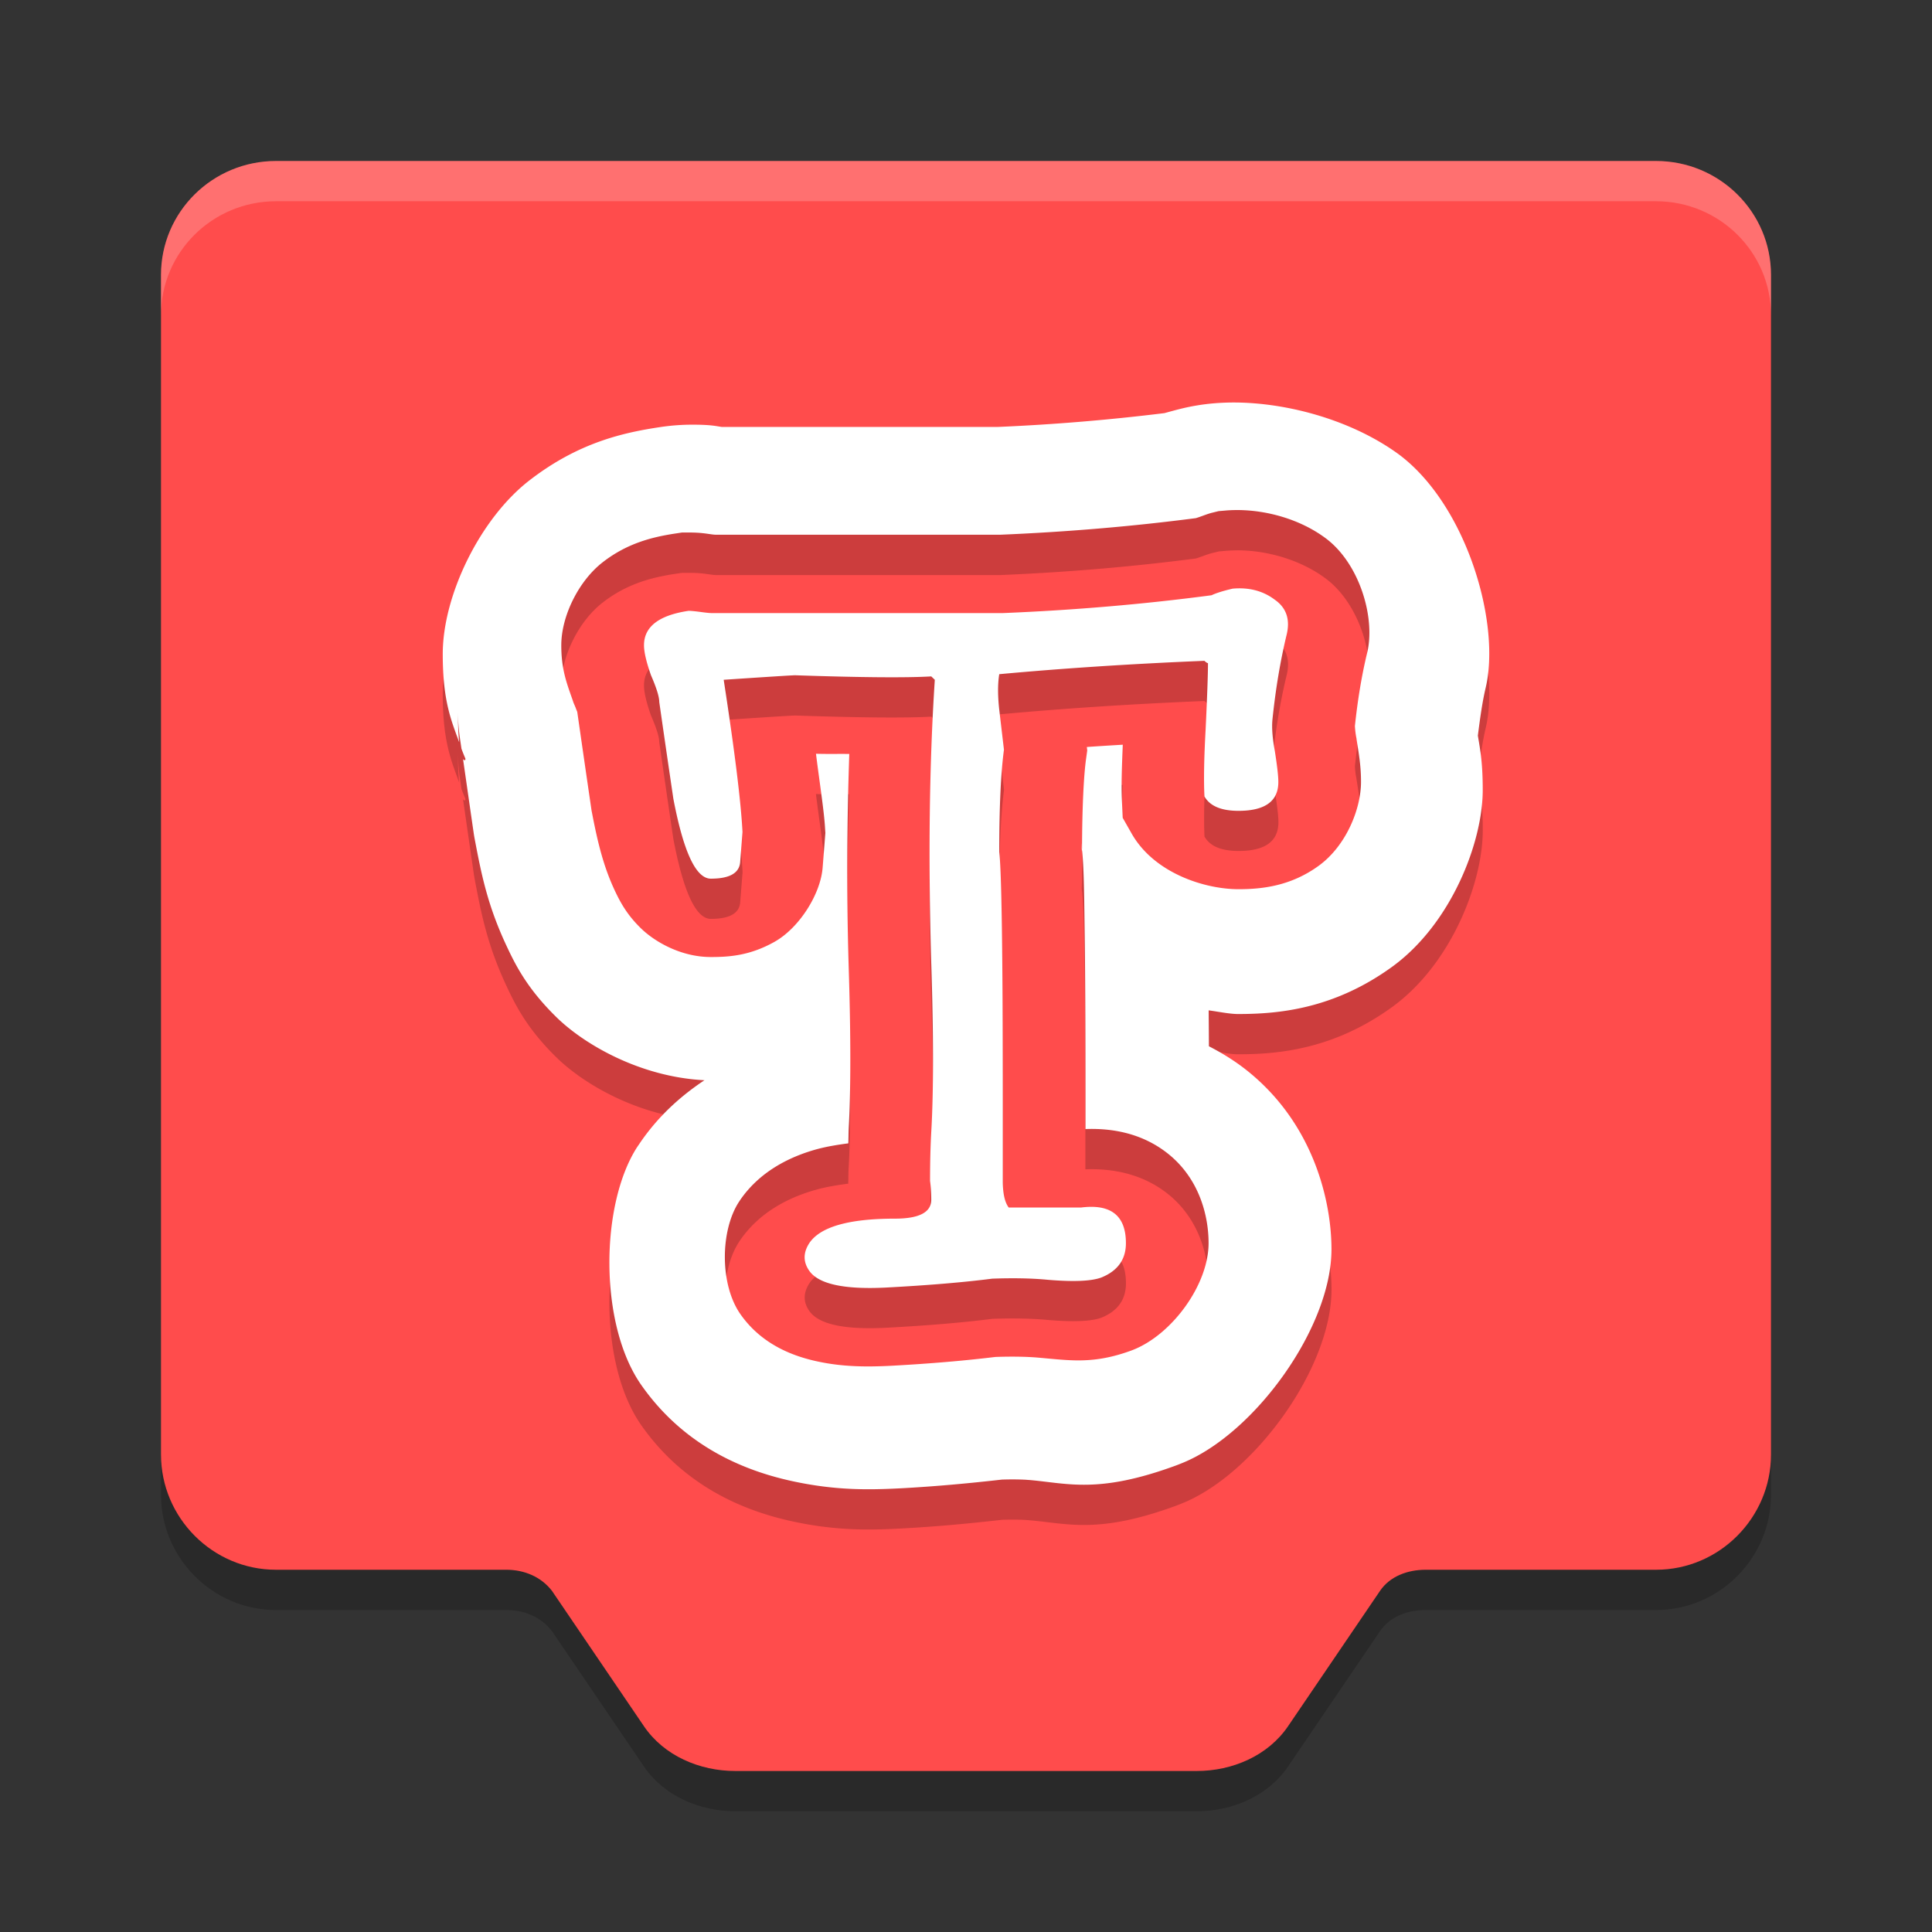 <svg xmlns="http://www.w3.org/2000/svg" width="48" height="48" version="1.1">
 <rect width="100%" height="100%" fill="#333333" stroke="none"/>
 <path style="opacity:0.2" d="M 4,7.83 V 37.139 c 0,1.563 1.279,2.861 2.857,2.861 h 5.722 c 0.445,0 0.865,0.174 1.135,0.525 l 2.285,3.363 C 16.497,44.62 17.38,45 18.27,45 h 11.46 c 0.891,0 1.773,-0.38 2.271,-1.112 l 2.285,-3.363 c 0.249,-0.366 0.69,-0.525 1.135,-0.525 h 5.722 C 42.721,40 44,38.702 44,37.139 V 7.83 C 44,6.267 42.721,5 41.143,5 H 6.857 C 5.279,5 4,6.267 4,7.83 Z"/>
 <path style="fill:#ff4c4c" d="M 4,6.83 V 36.139 C 4,37.702 5.279,39 6.857,39 h 5.722 c 0.445,0 0.865,0.174 1.135,0.525 l 2.285,3.363 c 0.497,0.732 1.38,1.112 2.271,1.112 h 11.46 c 0.891,0 1.773,-0.38 2.271,-1.112 l 2.285,-3.363 C 34.534,39.159 34.976,39 35.421,39 h 5.722 C 42.721,39 44,37.702 44,36.139 V 6.83 C 44,5.267 42.721,4 41.143,4 H 6.857 C 5.279,4 4,5.267 4,6.83 Z"/>
 <path style="opacity:0.2" d="m 30.689,11 c -0.192,-0.002 -0.38,0.007 -0.561,0.023 a 5.098,4.847 0 0 0 -0.752,0.123 c -0.142,0.034 -0.296,0.077 -0.447,0.117 -1.329,0.163 -2.703,0.283 -4.137,0.344 H 20.781 17.93 c -0.167,-0.025 -0.28,-0.057 -0.732,-0.057 a 5.098,4.847 0 0 0 -0.795,0.061 c -0.905,0.136 -2.029,0.377 -3.252,1.326 C 11.927,13.886 11,15.791 11,17.248 c 0,1.185 0.218,1.665 0.408,2.193 -0.019,-0.187 -0.031,-0.435 -0.031,-0.791 a 5.098,4.847 0 0 0 0.045,0.656 c 0.014,0.1 0.029,0.195 0.043,0.295 a 5.098,4.847 0 0 0 0.094,0.236 c 0.017,0.04 -0.015,0.075 -0.055,0.021 0.09,0.622 0.178,1.242 0.268,1.854 a 5.098,4.847 0 0 0 0.033,0.191 c 0.164,0.863 0.319,1.609 0.777,2.59 0.229,0.49 0.519,1.07 1.246,1.781 0.691,0.676 2.078,1.482 3.674,1.562 -0.585,0.389 -1.16,0.897 -1.629,1.598 a 5.098,4.847 0 0 0 -0.041,0.061 c -0.919,1.419 -0.959,4.404 0.102,5.916 1.131,1.613 2.714,2.162 3.762,2.389 1.047,0.226 1.857,0.219 2.67,0.176 a 5.098,4.847 0 0 0 0.006,0 c 0.938,-0.05 1.741,-0.129 2.521,-0.217 0.332,-0.011 0.571,7.66e-4 0.645,0.008 a 5.098,4.847 0 0 0 0.047,0.004 c 0.95,0.082 1.703,0.344 3.621,-0.357 a 5.098,4.847 0 0 0 0.178,-0.07 c 1.787,-0.728 3.697,-3.359 3.697,-5.305 0,-1.169 -0.426,-3.103 -2.09,-4.436 -0.311,-0.249 -0.632,-0.442 -0.955,-0.609 -0.001,-0.321 -0.004,-0.604 -0.006,-0.893 0.249,0.034 0.524,0.092 0.729,0.092 0.977,0 2.367,-0.112 3.834,-1.178 1.466,-1.066 2.246,-3.09 2.246,-4.385 0,-0.672 -0.057,-0.971 -0.121,-1.354 0.055,-0.439 0.115,-0.861 0.195,-1.193 l -0.01,0.041 c 0.402,-1.606 -0.457,-4.578 -2.154,-5.84 -1.138,-0.83 -2.714,-1.275 -4.059,-1.285 z m 0.053,2.672 c 0.744,0.002 1.556,0.236 2.166,0.68 0.866,0.621 1.276,2.003 1.055,2.883 -0.131,0.545 -0.233,1.154 -0.303,1.826 0.006,-0.057 -0.003,0.053 0.035,0.256 l 0.006,0.025 0.002,0.023 c 0.064,0.406 0.111,0.672 0.111,1.062 0,0.664 -0.365,1.584 -1.055,2.084 -0.69,0.5 -1.398,0.58 -1.99,0.58 -0.832,0 -2.092,-0.394 -2.654,-1.383 l -0.223,-0.391 -0.02,-0.443 c -0.018,-0.383 0.002,-0.876 0.021,-1.373 -0.3,0.018 -0.599,0.036 -0.893,0.057 l 0.01,0.086 -0.031,0.232 c -0.055,0.401 -0.096,1.183 -0.098,2.227 0.046,0.473 0.051,0.999 0.064,1.936 0.015,1.041 0.021,2.466 0.021,4.283 v 0.729 c 0.639,-0.023 1.398,0.093 2.051,0.613 0.781,0.624 1.008,1.547 1.008,2.221 0,1.024 -0.892,2.253 -1.857,2.645 l -0.035,0.014 -0.037,0.014 c -0.925,0.337 -1.494,0.244 -2.262,0.178 l -0.01,-0.002 h -0.01 c -0.262,-0.025 -0.632,-0.035 -1.084,-0.02 -0.755,0.091 -1.594,0.166 -2.586,0.219 h -0.002 c -0.642,0.034 -1.224,0.025 -1.838,-0.107 -0.614,-0.132 -1.383,-0.423 -1.908,-1.17 -0.521,-0.74 -0.504,-2.077 -0.041,-2.791 l 0.008,-0.012 0.008,-0.014 c 0.487,-0.725 1.23,-1.089 1.877,-1.273 0.275,-0.079 0.549,-0.122 0.826,-0.158 0.004,-0.123 0.003,-0.27 0.01,-0.385 v -0.004 -0.002 c 0.052,-0.893 0.055,-2.257 -0.002,-4.029 v -0.002 -0.002 c -0.056,-1.895 -0.039,-3.614 0.016,-5.25 -0.294,-0.005 -0.48,0.004 -0.826,-0.006 0.072,0.596 0.203,1.428 0.225,1.848 l 0.008,0.121 -0.066,0.85 c -0.046,0.654 -0.571,1.498 -1.189,1.85 -0.619,0.352 -1.143,0.383 -1.59,0.383 -0.741,0 -1.394,-0.38 -1.738,-0.715 -0.344,-0.335 -0.509,-0.643 -0.648,-0.939 -0.278,-0.593 -0.425,-1.191 -0.566,-1.936 l -0.008,-0.037 -0.006,-0.039 C 14.577,20.318 14.461,19.515 14.344,18.703 l -0.012,-0.082 c 0.009,0.116 0.014,0.06 -0.057,-0.102 l -0.027,-0.062 -0.021,-0.064 c -0.149,-0.424 -0.281,-0.763 -0.281,-1.361 2e-6,-0.723 0.429,-1.6 1.033,-2.066 0.604,-0.467 1.223,-0.623 1.809,-0.711 l 0.158,-0.023 h 0.162 c 0.287,0 0.405,0.023 0.582,0.047 0.044,0.006 0.078,0.007 0.092,0.008 h 2.938 4.135 c 1.678,-0.07 3.296,-0.209 4.857,-0.412 0.132,-0.039 0.277,-0.104 0.414,-0.137 l 0.15,-0.037 0.152,-0.014 c 0.103,-0.009 0.208,-0.014 0.314,-0.014 z m -3.859,8.432 c -0.005,-0.053 -0.009,-0.108 -0.016,-0.16 l 0.014,0.223 c 0,-0.024 0.002,-0.039 0.002,-0.062 z m 3.74,-6.479 c -0.233,0.055 -0.407,0.109 -0.523,0.164 -1.67,0.221 -3.399,0.37 -5.186,0.443 H 20.719 17.689 c -0.058,0 -0.155,-0.011 -0.291,-0.029 -0.136,-0.018 -0.233,-0.027 -0.291,-0.027 C 16.369,16.286 16,16.571 16,17.031 c 0,0.166 0.057,0.415 0.174,0.746 0.136,0.313 0.205,0.533 0.205,0.662 0.117,0.81 0.233,1.611 0.35,2.402 0.252,1.325 0.563,1.988 0.932,1.988 0.466,0 0.709,-0.138 0.729,-0.414 l 0.059,-0.746 c -0.039,-0.755 -0.195,-2.014 -0.467,-3.781 1.107,-0.074 1.7,-0.111 1.777,-0.111 1.651,0.055 2.777,0.064 3.379,0.027 l 0.088,0.084 c -0.136,2.08 -0.166,4.426 -0.088,7.039 0.058,1.804 0.058,3.202 0,4.195 -0.019,0.35 -0.029,0.755 -0.029,1.215 0.019,0.147 0.029,0.303 0.029,0.469 0,0.313 -0.3,0.471 -0.902,0.471 -1.146,0 -1.855,0.203 -2.127,0.607 -0.155,0.239 -0.155,0.469 0,0.689 0.233,0.331 0.873,0.469 1.922,0.414 1.029,-0.055 1.904,-0.129 2.623,-0.221 0.524,-0.018 0.981,-0.009 1.369,0.027 0.641,0.055 1.087,0.037 1.34,-0.055 0.408,-0.166 0.611,-0.451 0.611,-0.855 0,-0.681 -0.369,-0.977 -1.107,-0.885 h -1.805 c -0.097,-0.129 -0.146,-0.349 -0.146,-0.662 v -2.016 c 10e-7,-3.626 -0.03,-5.678 -0.088,-6.156 0,-1.123 0.04,-1.969 0.117,-2.539 l -0.117,-0.994 c -0.039,-0.35 -0.039,-0.644 0,-0.883 1.592,-0.147 3.292,-0.258 5.098,-0.332 0.039,0.037 0.068,0.057 0.088,0.057 0,0.276 -0.02,0.828 -0.059,1.656 -0.039,0.699 -0.049,1.251 -0.029,1.656 0.136,0.239 0.418,0.357 0.846,0.357 0.66,0 0.99,-0.238 0.99,-0.717 0,-0.147 -0.03,-0.405 -0.088,-0.773 -0.058,-0.313 -0.078,-0.571 -0.059,-0.773 0.078,-0.755 0.194,-1.454 0.35,-2.098 0.097,-0.386 2.91e-4,-0.68 -0.291,-0.883 -0.291,-0.221 -0.641,-0.312 -1.049,-0.275 z"/>
 <path style="fill:#ffffff" d="M 30.689 10 C 30.497 9.999 30.31 10.007 30.129 10.023 A 5.098 4.847 0 0 0 29.377 10.146 C 29.235 10.18 29.081 10.223 28.93 10.264 C 27.601 10.427 26.227 10.546 24.793 10.607 L 20.781 10.607 L 17.93 10.607 C 17.762 10.582 17.65 10.551 17.197 10.551 A 5.098 4.847 0 0 0 16.402 10.611 C 15.497 10.747 14.374 10.989 13.15 11.938 C 11.927 12.886 11 14.791 11 16.248 C 11 17.433 11.218 17.913 11.408 18.441 C 11.389 18.255 11.377 18.007 11.377 17.65 A 5.098 4.847 0 0 0 11.422 18.307 C 11.436 18.406 11.451 18.502 11.465 18.602 A 5.098 4.847 0 0 0 11.559 18.838 C 11.576 18.878 11.544 18.913 11.504 18.859 C 11.594 19.481 11.682 20.102 11.771 20.713 A 5.098 4.847 0 0 0 11.805 20.904 C 11.969 21.767 12.124 22.514 12.582 23.494 C 12.811 23.984 13.101 24.564 13.828 25.275 C 14.519 25.951 15.907 26.757 17.502 26.838 C 16.917 27.227 16.342 27.735 15.873 28.436 A 5.098 4.847 0 0 0 15.832 28.496 C 14.913 29.915 14.873 32.9 15.934 34.412 C 17.064 36.025 18.648 36.575 19.695 36.801 C 20.743 37.027 21.552 37.019 22.365 36.977 A 5.098 4.847 0 0 0 22.371 36.977 C 23.309 36.926 24.112 36.848 24.893 36.76 C 25.224 36.749 25.464 36.761 25.537 36.768 A 5.098 4.847 0 0 0 25.584 36.771 C 26.534 36.854 27.287 37.116 29.205 36.414 A 5.098 4.847 0 0 0 29.383 36.344 C 31.17 35.616 33.08 32.984 33.08 31.039 C 33.08 29.87 32.654 27.936 30.99 26.604 C 30.679 26.355 30.358 26.161 30.035 25.994 C 30.034 25.673 30.031 25.39 30.029 25.102 C 30.278 25.136 30.553 25.193 30.758 25.193 C 31.735 25.193 33.125 25.082 34.592 24.016 C 36.058 22.949 36.838 20.925 36.838 19.631 C 36.838 18.959 36.781 18.66 36.717 18.277 C 36.772 17.839 36.832 17.417 36.912 17.084 L 36.902 17.125 C 37.305 15.519 36.446 12.547 34.748 11.285 C 33.61 10.455 32.034 10.01 30.689 10 z M 30.742 12.672 C 31.487 12.674 32.298 12.907 32.908 13.352 C 33.774 13.973 34.184 15.354 33.963 16.234 C 33.832 16.779 33.73 17.388 33.66 18.061 C 33.666 18.003 33.658 18.113 33.695 18.316 L 33.701 18.342 L 33.703 18.365 C 33.767 18.771 33.814 19.037 33.814 19.428 C 33.814 20.091 33.45 21.012 32.76 21.512 C 32.07 22.012 31.362 22.092 30.77 22.092 C 29.938 22.092 28.677 21.698 28.115 20.709 L 27.893 20.318 L 27.873 19.875 C 27.855 19.492 27.875 18.999 27.895 18.502 C 27.594 18.52 27.295 18.538 27.002 18.559 L 27.012 18.645 L 26.98 18.877 C 26.926 19.278 26.885 20.06 26.883 21.104 C 26.929 21.577 26.934 22.102 26.947 23.039 C 26.962 24.08 26.969 25.505 26.969 27.322 L 26.969 28.051 C 27.608 28.027 28.367 28.143 29.02 28.664 C 29.801 29.288 30.027 30.211 30.027 30.885 C 30.027 31.909 29.135 33.137 28.17 33.529 L 28.135 33.543 L 28.098 33.557 C 27.173 33.894 26.604 33.801 25.836 33.734 L 25.826 33.732 L 25.816 33.732 C 25.554 33.708 25.184 33.697 24.732 33.713 C 23.978 33.804 23.139 33.878 22.146 33.932 L 22.145 33.932 C 21.502 33.965 20.921 33.957 20.307 33.824 C 19.692 33.692 18.924 33.401 18.398 32.654 C 17.878 31.914 17.894 30.577 18.357 29.863 L 18.365 29.852 L 18.373 29.838 C 18.86 29.113 19.603 28.749 20.25 28.564 C 20.525 28.486 20.799 28.443 21.076 28.406 C 21.081 28.284 21.08 28.137 21.086 28.021 L 21.086 28.018 L 21.086 28.016 C 21.138 27.123 21.141 25.759 21.084 23.986 L 21.084 23.984 L 21.084 23.982 C 21.028 22.088 21.045 20.369 21.1 18.732 C 20.806 18.728 20.62 18.736 20.273 18.727 C 20.345 19.323 20.476 20.154 20.498 20.574 L 20.506 20.695 L 20.439 21.545 C 20.393 22.199 19.869 23.043 19.25 23.395 C 18.631 23.746 18.107 23.777 17.66 23.777 C 16.919 23.777 16.266 23.398 15.922 23.062 C 15.578 22.727 15.412 22.419 15.273 22.123 C 14.995 21.53 14.849 20.932 14.707 20.188 L 14.699 20.15 L 14.693 20.111 C 14.577 19.318 14.461 18.515 14.344 17.703 L 14.332 17.621 C 14.341 17.737 14.346 17.681 14.275 17.52 L 14.248 17.457 L 14.227 17.393 C 14.078 16.969 13.945 16.63 13.945 16.031 C 13.945 15.308 14.375 14.432 14.979 13.965 C 15.582 13.498 16.201 13.342 16.787 13.254 L 16.945 13.23 L 17.107 13.23 C 17.394 13.23 17.513 13.253 17.689 13.277 C 17.733 13.283 17.768 13.285 17.781 13.285 L 20.719 13.285 L 24.854 13.285 C 26.532 13.215 28.15 13.076 29.711 12.873 C 29.843 12.834 29.988 12.769 30.125 12.736 L 30.275 12.699 L 30.428 12.686 C 30.531 12.676 30.636 12.672 30.742 12.672 z M 26.883 21.104 C 26.878 21.051 26.874 20.995 26.867 20.943 L 26.881 21.166 C 26.881 21.142 26.883 21.127 26.883 21.104 z M 30.623 14.625 C 30.39 14.68 30.216 14.734 30.1 14.789 C 28.429 15.01 26.701 15.159 24.914 15.232 L 20.719 15.232 L 17.689 15.232 C 17.631 15.232 17.534 15.222 17.398 15.203 C 17.262 15.185 17.166 15.176 17.107 15.176 C 16.369 15.286 16 15.571 16 16.031 C 16 16.197 16.057 16.446 16.174 16.777 C 16.31 17.09 16.379 17.311 16.379 17.439 C 16.495 18.249 16.612 19.05 16.729 19.842 C 16.981 21.167 17.291 21.83 17.66 21.83 C 18.126 21.83 18.369 21.692 18.389 21.416 L 18.447 20.67 C 18.408 19.915 18.252 18.655 17.98 16.889 C 19.087 16.815 19.68 16.777 19.758 16.777 C 21.409 16.833 22.535 16.841 23.137 16.805 L 23.225 16.889 C 23.089 18.968 23.059 21.314 23.137 23.928 C 23.195 25.731 23.195 27.129 23.137 28.123 C 23.117 28.473 23.107 28.878 23.107 29.338 C 23.127 29.485 23.137 29.641 23.137 29.807 C 23.137 30.12 22.836 30.277 22.234 30.277 C 21.089 30.277 20.379 30.48 20.107 30.885 C 19.952 31.124 19.952 31.353 20.107 31.574 C 20.34 31.905 20.981 32.043 22.029 31.988 C 23.059 31.933 23.934 31.86 24.652 31.768 C 25.177 31.749 25.633 31.758 26.021 31.795 C 26.662 31.85 27.109 31.832 27.361 31.74 C 27.769 31.575 27.973 31.29 27.973 30.885 C 27.973 30.204 27.603 29.908 26.865 30 L 25.061 30 C 24.963 29.871 24.914 29.651 24.914 29.338 L 24.914 27.322 C 24.914 23.697 24.884 21.645 24.826 21.166 C 24.826 20.043 24.866 19.197 24.943 18.627 L 24.826 17.633 C 24.787 17.283 24.787 16.989 24.826 16.75 C 26.419 16.603 28.118 16.492 29.924 16.418 C 29.963 16.455 29.992 16.475 30.012 16.475 C 30.012 16.751 29.992 17.303 29.953 18.131 C 29.914 18.83 29.904 19.382 29.924 19.787 C 30.06 20.026 30.342 20.145 30.77 20.145 C 31.43 20.145 31.76 19.906 31.76 19.428 C 31.76 19.281 31.73 19.022 31.672 18.654 C 31.614 18.341 31.594 18.083 31.613 17.881 C 31.691 17.126 31.808 16.427 31.963 15.783 C 32.06 15.397 31.963 15.103 31.672 14.9 C 31.381 14.68 31.031 14.588 30.623 14.625 z"/>
 <path style="fill:#ffffff;opacity:0.2" d="M 6.857 4 C 5.279 4 4 5.267 4 6.83 L 4 7.83 C 4 6.267 5.279 5 6.857 5 L 41.143 5 C 42.721 5 44 6.267 44 7.83 L 44 6.83 C 44 5.267 42.721 4 41.143 4 L 6.857 4 z"/>
</svg>
